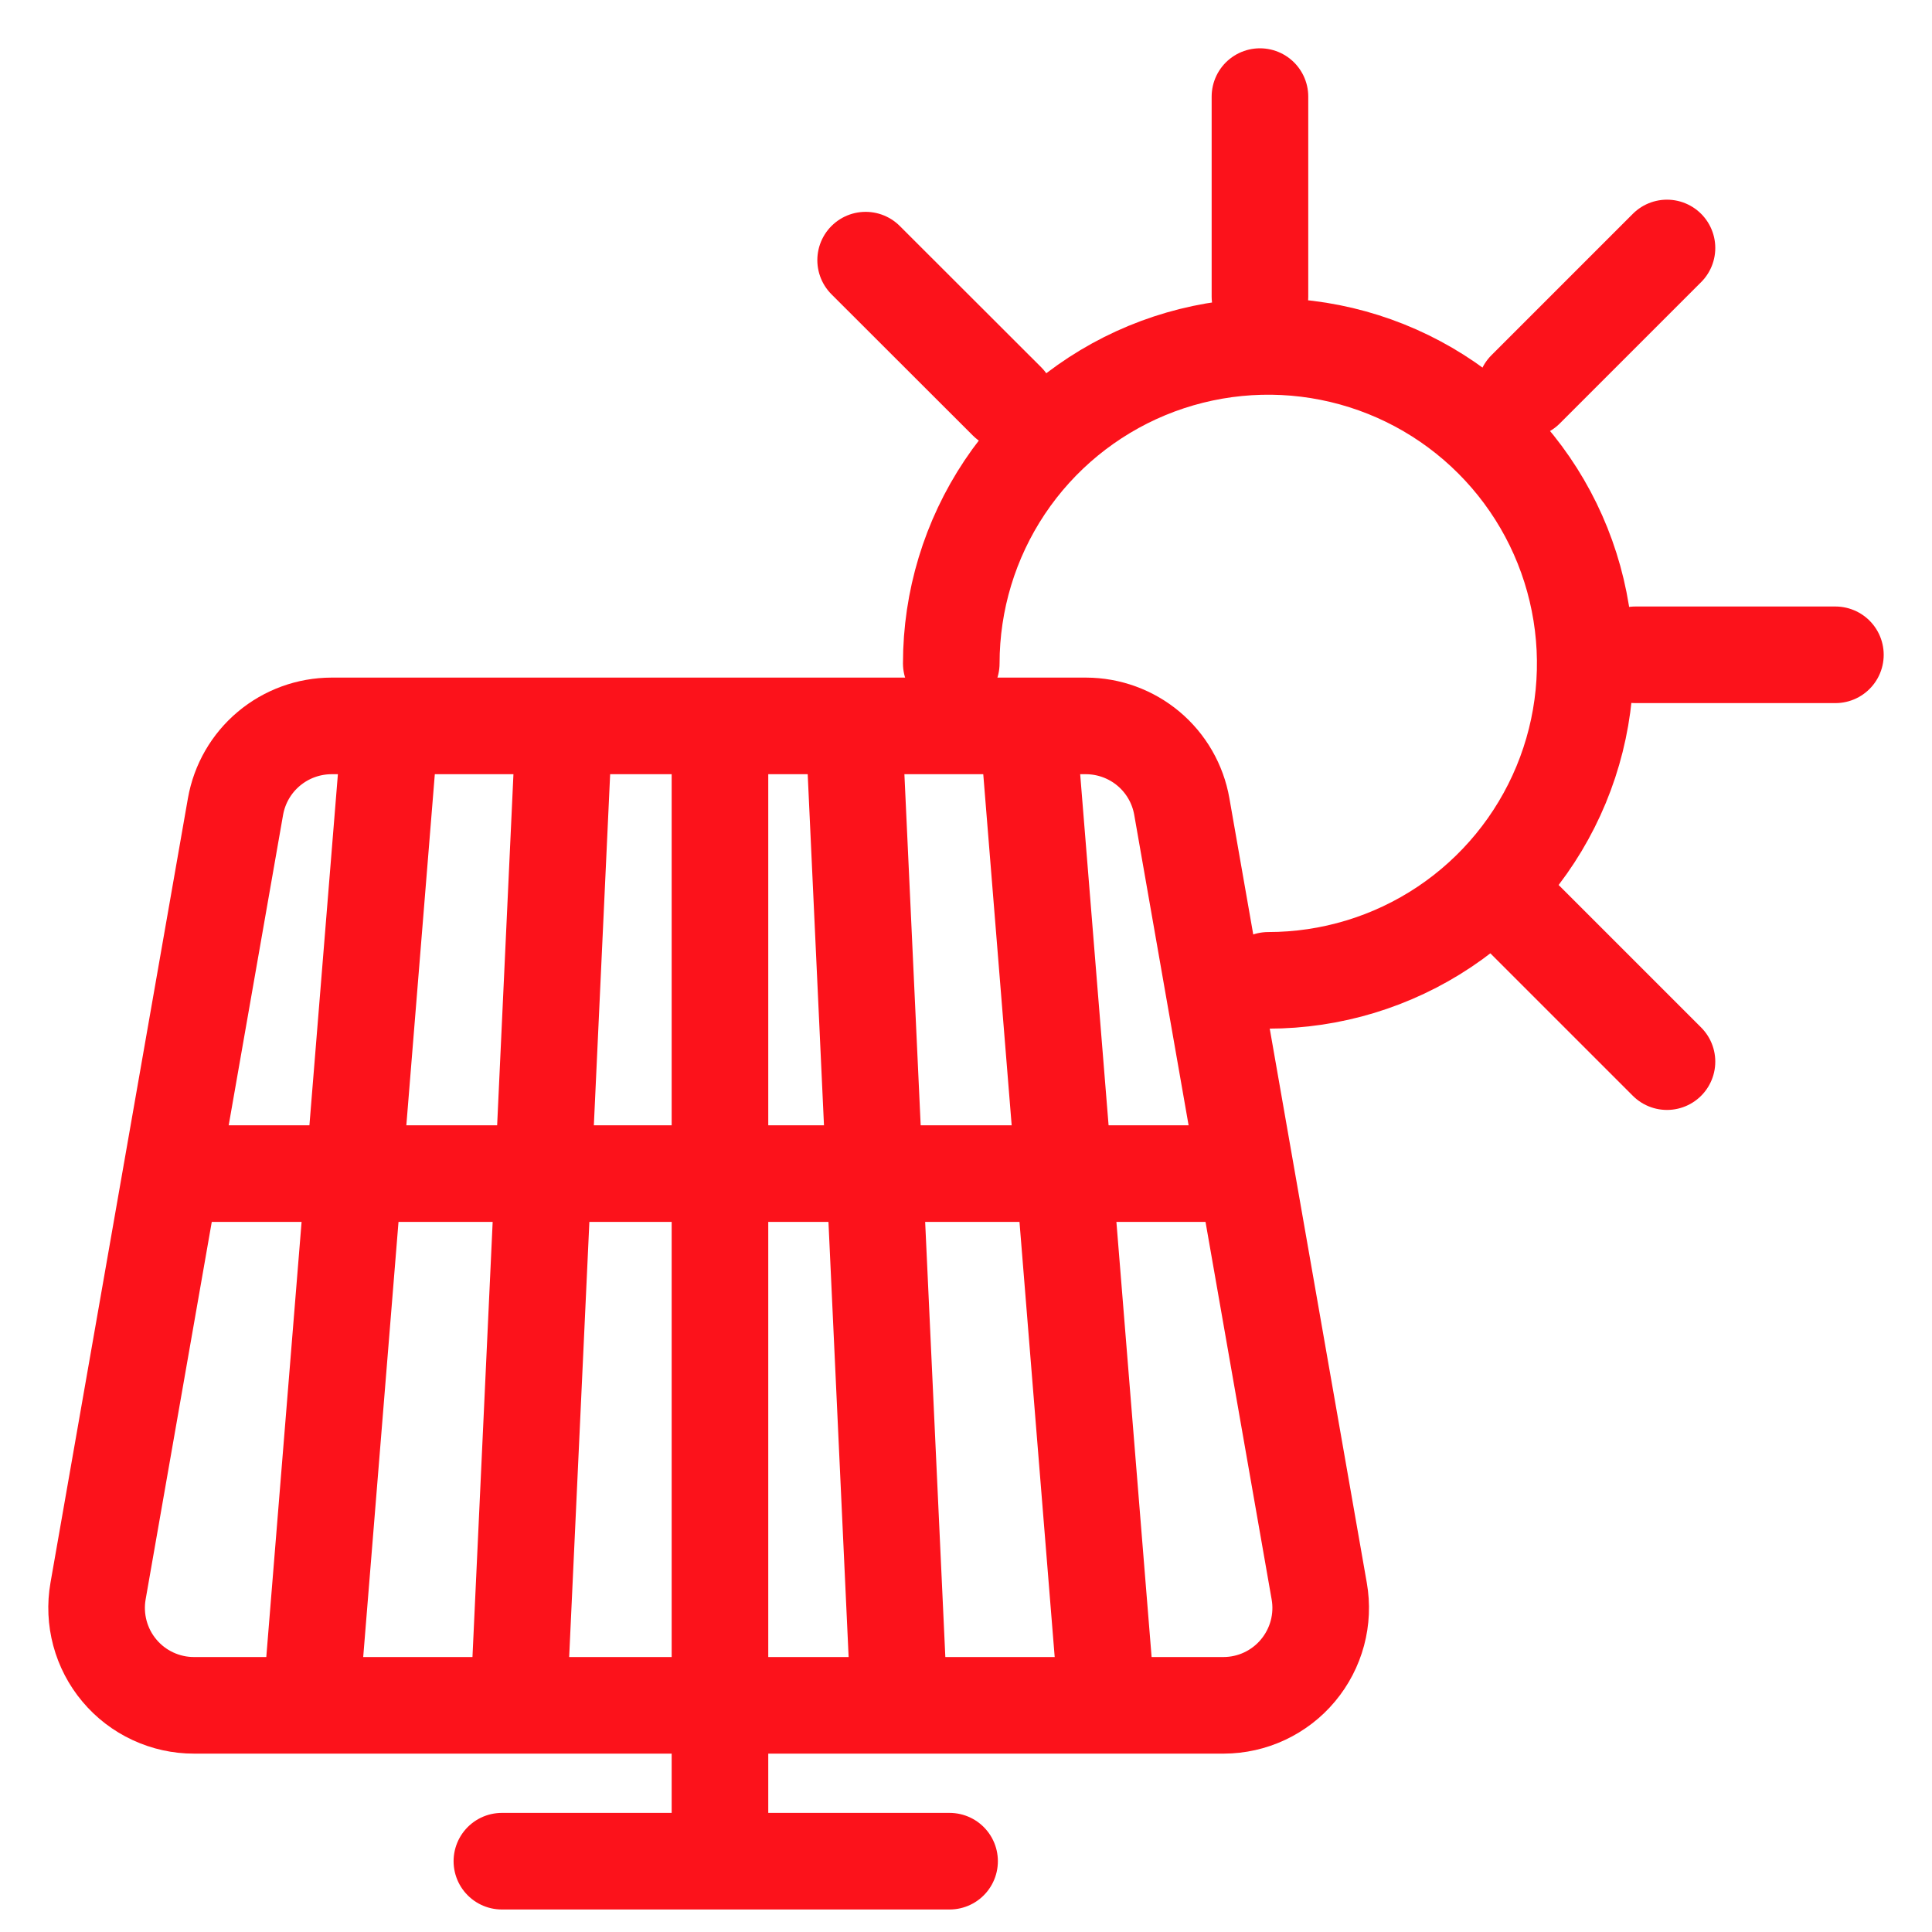 <svg width="40" height="40" viewBox="0 0 40 40" fill="none" xmlns="http://www.w3.org/2000/svg">
<path d="M19.695 13.735C19.695 12.437 20.08 11.168 20.801 10.088C21.522 9.009 22.547 8.168 23.747 7.671C24.946 7.175 26.265 7.045 27.538 7.298C28.811 7.551 29.98 8.176 30.898 9.094C31.816 10.012 32.441 11.181 32.694 12.454C32.948 13.727 32.818 15.047 32.321 16.246C31.824 17.445 30.983 18.47 29.904 19.191C28.825 19.912 27.556 20.297 26.258 20.297" stroke="#FC121B" stroke-width="2" stroke-linecap="round" stroke-linejoin="round"/>
<path d="M26.086 2V6.14" stroke="#FC121B" stroke-width="2" stroke-linecap="round" stroke-linejoin="round"/>
<path d="M17.922 5.386L20.849 8.31" stroke="#FC121B" stroke-width="2" stroke-linecap="round" stroke-linejoin="round"/>
<path d="M34.513 21.98L31.586 19.053" stroke="#FC121B" stroke-width="2" stroke-linecap="round" stroke-linejoin="round"/>
<path d="M38 13.557H33.859" stroke="#FC121B" stroke-width="2" stroke-linecap="round" stroke-linejoin="round"/>
<path d="M34.513 5.134L31.586 8.061" stroke="#FC121B" stroke-width="2" stroke-linecap="round" stroke-linejoin="round"/>
<path d="M25.335 35.307H4.019C3.724 35.308 3.433 35.243 3.166 35.119C2.899 34.995 2.662 34.814 2.473 34.588C2.283 34.363 2.146 34.099 2.069 33.814C1.993 33.53 1.979 33.232 2.03 32.942L4.876 16.698C4.959 16.23 5.203 15.807 5.567 15.502C5.93 15.197 6.39 15.03 6.864 15.029H22.483C22.957 15.03 23.416 15.197 23.779 15.502C24.142 15.807 24.386 16.23 24.468 16.698L27.313 32.942C27.364 33.231 27.351 33.528 27.275 33.812C27.199 34.095 27.062 34.359 26.874 34.584C26.686 34.81 26.45 34.991 26.185 35.116C25.919 35.241 25.629 35.306 25.335 35.307Z" stroke="#FC121B" stroke-width="2" stroke-linecap="round" stroke-linejoin="round"/>
<path d="M14.906 15.143V38.302" stroke="#FC121B" stroke-width="2" stroke-linecap="round" stroke-linejoin="round"/>
<path d="M10.391 38.534H19.66" stroke="#FC121B" stroke-width="2" stroke-linecap="round" stroke-linejoin="round"/>
<path d="M3.555 24.298H25.69" stroke="#FC121B" stroke-width="2" stroke-linecap="round" stroke-linejoin="round"/>
<path d="M8.071 15.143L6.445 35.19" stroke="#FC121B" stroke-width="2" stroke-linecap="round" stroke-linejoin="round"/>
<path d="M11.667 15.261L10.742 35.19" stroke="#FC121B" stroke-width="2" stroke-linecap="round" stroke-linejoin="round"/>
<path d="M21.289 15.143L22.911 35.19" stroke="#FC121B" stroke-width="2" stroke-linecap="round" stroke-linejoin="round"/>
<path d="M17.688 15.261L18.612 35.19" stroke="#FC121B" stroke-width="2" stroke-linecap="round" stroke-linejoin="round"/>
</svg>
